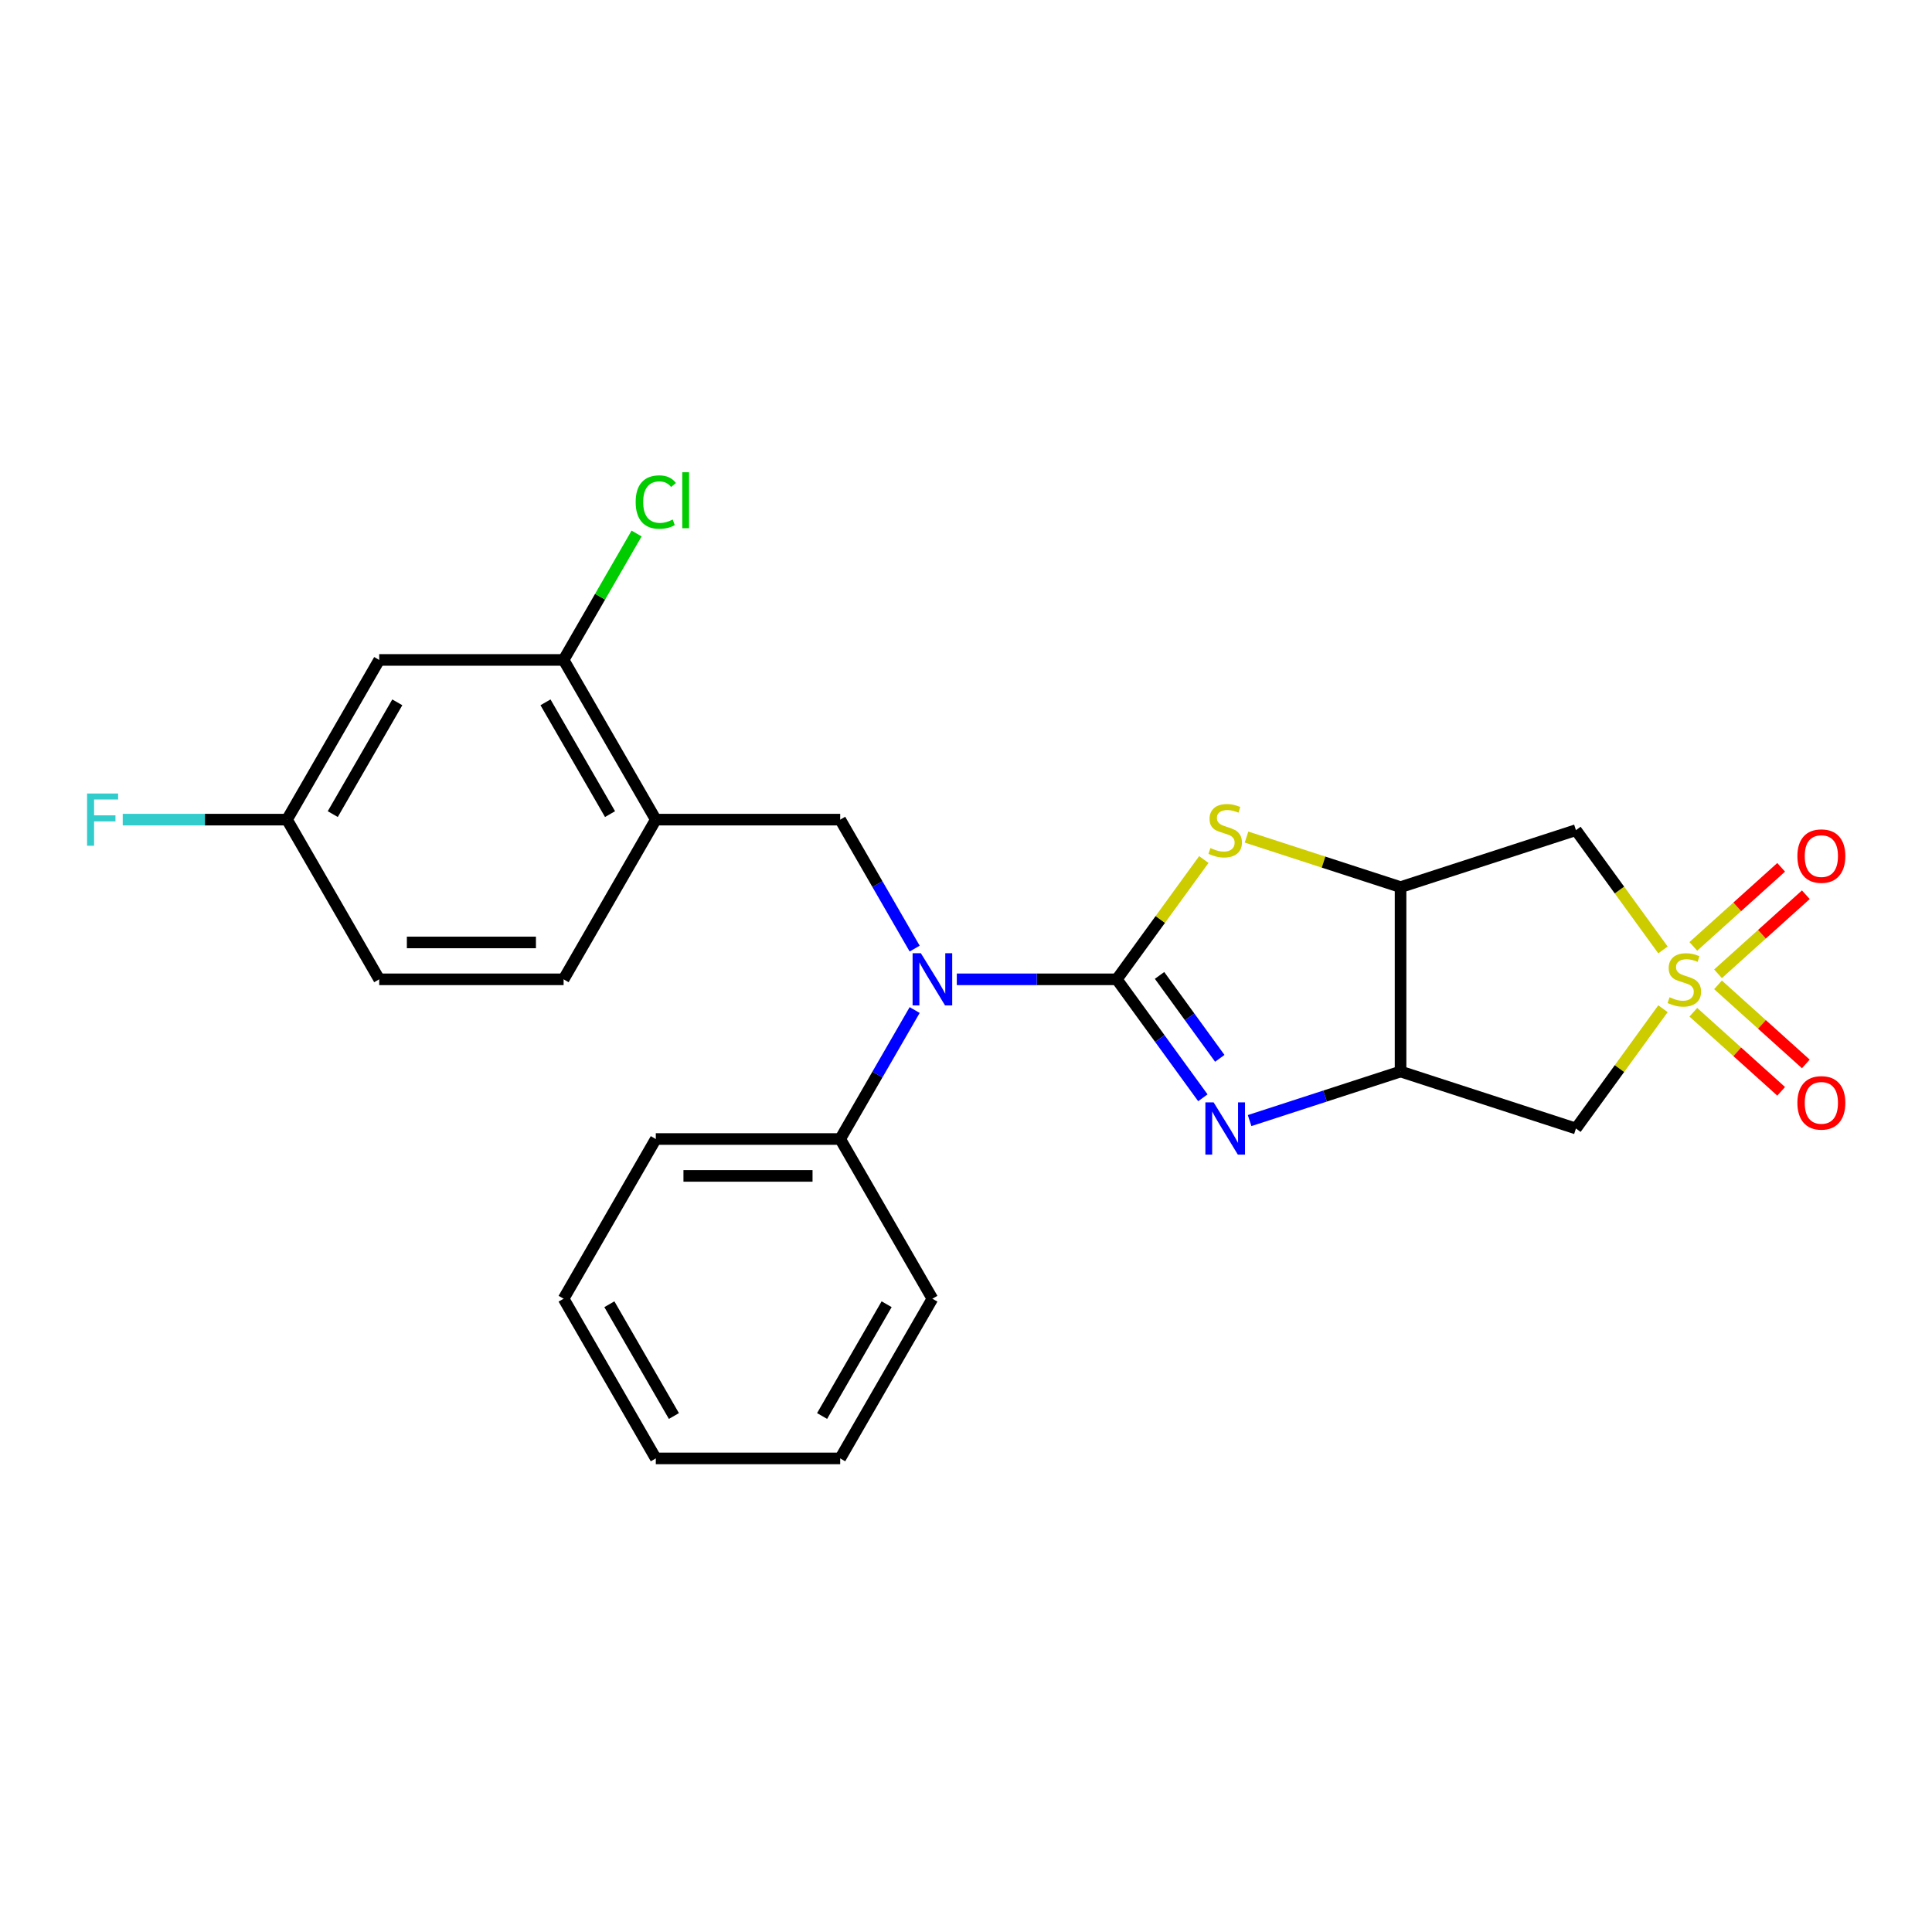 <?xml version='1.0' encoding='iso-8859-1'?>
<svg version='1.1' baseProfile='full'
              xmlns='http://www.w3.org/2000/svg'
                      xmlns:rdkit='http://www.rdkit.org/xml'
                      xmlns:xlink='http://www.w3.org/1999/xlink'
                  xml:space='preserve'
width='1000px' height='1000px' viewBox='0 0 1000 1000'>
<!-- END OF HEADER -->
<rect style='opacity:1.0;fill:#FFFFFF;stroke:none' width='1000' height='1000' x='0' y='0'> </rect>
<path class='bond-1' d='M 578.053,506.897 L 600.328,537.555' style='fill:none;fill-rule:evenodd;stroke:#000000;stroke-width:6px;stroke-linecap:butt;stroke-linejoin:miter;stroke-opacity:1' />
<path class='bond-1' d='M 600.328,537.555 L 622.602,568.212' style='fill:none;fill-rule:evenodd;stroke:#0000FF;stroke-width:6px;stroke-linecap:butt;stroke-linejoin:miter;stroke-opacity:1' />
<path class='bond-1' d='M 600.179,504.874 L 615.771,526.334' style='fill:none;fill-rule:evenodd;stroke:#000000;stroke-width:6px;stroke-linecap:butt;stroke-linejoin:miter;stroke-opacity:1' />
<path class='bond-1' d='M 615.771,526.334 L 631.363,547.795' style='fill:none;fill-rule:evenodd;stroke:#0000FF;stroke-width:6px;stroke-linecap:butt;stroke-linejoin:miter;stroke-opacity:1' />
<path class='bond-2' d='M 578.053,506.897 L 600.578,475.895' style='fill:none;fill-rule:evenodd;stroke:#000000;stroke-width:6px;stroke-linecap:butt;stroke-linejoin:miter;stroke-opacity:1' />
<path class='bond-2' d='M 600.578,475.895 L 623.102,444.893' style='fill:none;fill-rule:evenodd;stroke:#CCCC00;stroke-width:6px;stroke-linecap:butt;stroke-linejoin:miter;stroke-opacity:1' />
<path class='bond-5' d='M 578.053,506.897 L 536.649,506.897' style='fill:none;fill-rule:evenodd;stroke:#000000;stroke-width:6px;stroke-linecap:butt;stroke-linejoin:miter;stroke-opacity:1' />
<path class='bond-5' d='M 536.649,506.897 L 495.245,506.897' style='fill:none;fill-rule:evenodd;stroke:#0000FF;stroke-width:6px;stroke-linecap:butt;stroke-linejoin:miter;stroke-opacity:1' />
<path class='bond-0' d='M 860.751,491.684 L 838.226,460.682' style='fill:none;fill-rule:evenodd;stroke:#CCCC00;stroke-width:6px;stroke-linecap:butt;stroke-linejoin:miter;stroke-opacity:1' />
<path class='bond-0' d='M 838.226,460.682 L 815.702,429.68' style='fill:none;fill-rule:evenodd;stroke:#000000;stroke-width:6px;stroke-linecap:butt;stroke-linejoin:miter;stroke-opacity:1' />
<path class='bond-11' d='M 889.242,504.038 L 911.97,483.574' style='fill:none;fill-rule:evenodd;stroke:#CCCC00;stroke-width:6px;stroke-linecap:butt;stroke-linejoin:miter;stroke-opacity:1' />
<path class='bond-11' d='M 911.97,483.574 L 934.697,463.11' style='fill:none;fill-rule:evenodd;stroke:#FF0000;stroke-width:6px;stroke-linecap:butt;stroke-linejoin:miter;stroke-opacity:1' />
<path class='bond-11' d='M 876.469,489.852 L 899.196,469.388' style='fill:none;fill-rule:evenodd;stroke:#CCCC00;stroke-width:6px;stroke-linecap:butt;stroke-linejoin:miter;stroke-opacity:1' />
<path class='bond-11' d='M 899.196,469.388 L 921.924,448.925' style='fill:none;fill-rule:evenodd;stroke:#FF0000;stroke-width:6px;stroke-linecap:butt;stroke-linejoin:miter;stroke-opacity:1' />
<path class='bond-12' d='M 876.469,523.942 L 899.196,544.405' style='fill:none;fill-rule:evenodd;stroke:#CCCC00;stroke-width:6px;stroke-linecap:butt;stroke-linejoin:miter;stroke-opacity:1' />
<path class='bond-12' d='M 899.196,544.405 L 921.924,564.869' style='fill:none;fill-rule:evenodd;stroke:#FF0000;stroke-width:6px;stroke-linecap:butt;stroke-linejoin:miter;stroke-opacity:1' />
<path class='bond-12' d='M 889.242,509.756 L 911.97,530.22' style='fill:none;fill-rule:evenodd;stroke:#CCCC00;stroke-width:6px;stroke-linecap:butt;stroke-linejoin:miter;stroke-opacity:1' />
<path class='bond-12' d='M 911.97,530.22 L 934.697,550.683' style='fill:none;fill-rule:evenodd;stroke:#FF0000;stroke-width:6px;stroke-linecap:butt;stroke-linejoin:miter;stroke-opacity:1' />
<path class='bond-26' d='M 860.751,522.109 L 838.226,553.111' style='fill:none;fill-rule:evenodd;stroke:#CCCC00;stroke-width:6px;stroke-linecap:butt;stroke-linejoin:miter;stroke-opacity:1' />
<path class='bond-26' d='M 838.226,553.111 L 815.702,584.114' style='fill:none;fill-rule:evenodd;stroke:#000000;stroke-width:6px;stroke-linecap:butt;stroke-linejoin:miter;stroke-opacity:1' />
<path class='bond-3' d='M 646.792,580.008 L 685.86,567.314' style='fill:none;fill-rule:evenodd;stroke:#0000FF;stroke-width:6px;stroke-linecap:butt;stroke-linejoin:miter;stroke-opacity:1' />
<path class='bond-3' d='M 685.86,567.314 L 724.928,554.619' style='fill:none;fill-rule:evenodd;stroke:#000000;stroke-width:6px;stroke-linecap:butt;stroke-linejoin:miter;stroke-opacity:1' />
<path class='bond-4' d='M 645.207,433.271 L 685.068,446.223' style='fill:none;fill-rule:evenodd;stroke:#CCCC00;stroke-width:6px;stroke-linecap:butt;stroke-linejoin:miter;stroke-opacity:1' />
<path class='bond-4' d='M 685.068,446.223 L 724.928,459.174' style='fill:none;fill-rule:evenodd;stroke:#000000;stroke-width:6px;stroke-linecap:butt;stroke-linejoin:miter;stroke-opacity:1' />
<path class='bond-6' d='M 724.928,554.619 L 815.702,584.114' style='fill:none;fill-rule:evenodd;stroke:#000000;stroke-width:6px;stroke-linecap:butt;stroke-linejoin:miter;stroke-opacity:1' />
<path class='bond-25' d='M 724.928,554.619 L 724.928,459.174' style='fill:none;fill-rule:evenodd;stroke:#000000;stroke-width:6px;stroke-linecap:butt;stroke-linejoin:miter;stroke-opacity:1' />
<path class='bond-7' d='M 724.928,459.174 L 815.702,429.68' style='fill:none;fill-rule:evenodd;stroke:#000000;stroke-width:6px;stroke-linecap:butt;stroke-linejoin:miter;stroke-opacity:1' />
<path class='bond-8' d='M 473.428,490.996 L 454.157,457.617' style='fill:none;fill-rule:evenodd;stroke:#0000FF;stroke-width:6px;stroke-linecap:butt;stroke-linejoin:miter;stroke-opacity:1' />
<path class='bond-8' d='M 454.157,457.617 L 434.886,424.239' style='fill:none;fill-rule:evenodd;stroke:#000000;stroke-width:6px;stroke-linecap:butt;stroke-linejoin:miter;stroke-opacity:1' />
<path class='bond-14' d='M 473.428,522.798 L 454.157,556.176' style='fill:none;fill-rule:evenodd;stroke:#0000FF;stroke-width:6px;stroke-linecap:butt;stroke-linejoin:miter;stroke-opacity:1' />
<path class='bond-14' d='M 454.157,556.176 L 434.886,589.555' style='fill:none;fill-rule:evenodd;stroke:#000000;stroke-width:6px;stroke-linecap:butt;stroke-linejoin:miter;stroke-opacity:1' />
<path class='bond-9' d='M 434.886,424.239 L 339.441,424.239' style='fill:none;fill-rule:evenodd;stroke:#000000;stroke-width:6px;stroke-linecap:butt;stroke-linejoin:miter;stroke-opacity:1' />
<path class='bond-10' d='M 339.441,424.239 L 291.718,341.581' style='fill:none;fill-rule:evenodd;stroke:#000000;stroke-width:6px;stroke-linecap:butt;stroke-linejoin:miter;stroke-opacity:1' />
<path class='bond-10' d='M 315.751,421.385 L 282.345,363.524' style='fill:none;fill-rule:evenodd;stroke:#000000;stroke-width:6px;stroke-linecap:butt;stroke-linejoin:miter;stroke-opacity:1' />
<path class='bond-15' d='M 339.441,424.239 L 291.718,506.897' style='fill:none;fill-rule:evenodd;stroke:#000000;stroke-width:6px;stroke-linecap:butt;stroke-linejoin:miter;stroke-opacity:1' />
<path class='bond-13' d='M 291.718,341.581 L 196.273,341.581' style='fill:none;fill-rule:evenodd;stroke:#000000;stroke-width:6px;stroke-linecap:butt;stroke-linejoin:miter;stroke-opacity:1' />
<path class='bond-17' d='M 291.718,341.581 L 310.609,308.861' style='fill:none;fill-rule:evenodd;stroke:#000000;stroke-width:6px;stroke-linecap:butt;stroke-linejoin:miter;stroke-opacity:1' />
<path class='bond-17' d='M 310.609,308.861 L 329.5,276.142' style='fill:none;fill-rule:evenodd;stroke:#00CC00;stroke-width:6px;stroke-linecap:butt;stroke-linejoin:miter;stroke-opacity:1' />
<path class='bond-28' d='M 196.273,341.581 L 148.551,424.239' style='fill:none;fill-rule:evenodd;stroke:#000000;stroke-width:6px;stroke-linecap:butt;stroke-linejoin:miter;stroke-opacity:1' />
<path class='bond-28' d='M 205.646,363.524 L 172.241,421.385' style='fill:none;fill-rule:evenodd;stroke:#000000;stroke-width:6px;stroke-linecap:butt;stroke-linejoin:miter;stroke-opacity:1' />
<path class='bond-20' d='M 434.886,589.555 L 339.441,589.555' style='fill:none;fill-rule:evenodd;stroke:#000000;stroke-width:6px;stroke-linecap:butt;stroke-linejoin:miter;stroke-opacity:1' />
<path class='bond-20' d='M 420.569,608.644 L 353.758,608.644' style='fill:none;fill-rule:evenodd;stroke:#000000;stroke-width:6px;stroke-linecap:butt;stroke-linejoin:miter;stroke-opacity:1' />
<path class='bond-21' d='M 434.886,589.555 L 482.608,672.213' style='fill:none;fill-rule:evenodd;stroke:#000000;stroke-width:6px;stroke-linecap:butt;stroke-linejoin:miter;stroke-opacity:1' />
<path class='bond-18' d='M 291.718,506.897 L 196.273,506.897' style='fill:none;fill-rule:evenodd;stroke:#000000;stroke-width:6px;stroke-linecap:butt;stroke-linejoin:miter;stroke-opacity:1' />
<path class='bond-18' d='M 277.402,487.808 L 210.59,487.808' style='fill:none;fill-rule:evenodd;stroke:#000000;stroke-width:6px;stroke-linecap:butt;stroke-linejoin:miter;stroke-opacity:1' />
<path class='bond-16' d='M 148.551,424.239 L 196.273,506.897' style='fill:none;fill-rule:evenodd;stroke:#000000;stroke-width:6px;stroke-linecap:butt;stroke-linejoin:miter;stroke-opacity:1' />
<path class='bond-19' d='M 148.551,424.239 L 106.039,424.239' style='fill:none;fill-rule:evenodd;stroke:#000000;stroke-width:6px;stroke-linecap:butt;stroke-linejoin:miter;stroke-opacity:1' />
<path class='bond-19' d='M 106.039,424.239 L 63.528,424.239' style='fill:none;fill-rule:evenodd;stroke:#33CCCC;stroke-width:6px;stroke-linecap:butt;stroke-linejoin:miter;stroke-opacity:1' />
<path class='bond-22' d='M 339.441,589.555 L 291.718,672.213' style='fill:none;fill-rule:evenodd;stroke:#000000;stroke-width:6px;stroke-linecap:butt;stroke-linejoin:miter;stroke-opacity:1' />
<path class='bond-23' d='M 482.608,672.213 L 434.886,754.87' style='fill:none;fill-rule:evenodd;stroke:#000000;stroke-width:6px;stroke-linecap:butt;stroke-linejoin:miter;stroke-opacity:1' />
<path class='bond-23' d='M 458.918,675.067 L 425.513,732.927' style='fill:none;fill-rule:evenodd;stroke:#000000;stroke-width:6px;stroke-linecap:butt;stroke-linejoin:miter;stroke-opacity:1' />
<path class='bond-27' d='M 291.718,672.213 L 339.441,754.87' style='fill:none;fill-rule:evenodd;stroke:#000000;stroke-width:6px;stroke-linecap:butt;stroke-linejoin:miter;stroke-opacity:1' />
<path class='bond-27' d='M 315.408,675.067 L 348.814,732.927' style='fill:none;fill-rule:evenodd;stroke:#000000;stroke-width:6px;stroke-linecap:butt;stroke-linejoin:miter;stroke-opacity:1' />
<path class='bond-24' d='M 434.886,754.87 L 339.441,754.87' style='fill:none;fill-rule:evenodd;stroke:#000000;stroke-width:6px;stroke-linecap:butt;stroke-linejoin:miter;stroke-opacity:1' />
<path  class='atom-1' d='M 864.167 516.174
Q 864.473 516.289, 865.733 516.823
Q 866.993 517.358, 868.367 517.701
Q 869.78 518.007, 871.154 518.007
Q 873.712 518.007, 875.201 516.785
Q 876.69 515.525, 876.69 513.349
Q 876.69 511.86, 875.926 510.944
Q 875.201 510.027, 874.056 509.531
Q 872.91 509.035, 871.001 508.462
Q 868.596 507.737, 867.145 507.05
Q 865.733 506.362, 864.702 504.912
Q 863.709 503.461, 863.709 501.017
Q 863.709 497.62, 866 495.52
Q 868.329 493.42, 872.91 493.42
Q 876.041 493.42, 879.591 494.909
L 878.713 497.849
Q 875.468 496.512, 873.025 496.512
Q 870.39 496.512, 868.94 497.62
Q 867.489 498.689, 867.527 500.559
Q 867.527 502.01, 868.253 502.888
Q 869.016 503.766, 870.085 504.263
Q 871.192 504.759, 873.025 505.332
Q 875.468 506.095, 876.919 506.859
Q 878.37 507.622, 879.401 509.188
Q 880.469 510.715, 880.469 513.349
Q 880.469 517.09, 877.95 519.114
Q 875.468 521.099, 871.307 521.099
Q 868.902 521.099, 867.069 520.565
Q 865.275 520.068, 863.137 519.19
L 864.167 516.174
' fill='#CCCC00'/>
<path  class='atom-2' d='M 628.18 570.599
L 637.037 584.915
Q 637.915 586.328, 639.328 588.886
Q 640.74 591.444, 640.817 591.596
L 640.817 570.599
L 644.405 570.599
L 644.405 597.629
L 640.702 597.629
L 631.196 581.976
Q 630.089 580.143, 628.905 578.043
Q 627.76 575.943, 627.416 575.294
L 627.416 597.629
L 623.904 597.629
L 623.904 570.599
L 628.18 570.599
' fill='#0000FF'/>
<path  class='atom-3' d='M 626.519 438.957
Q 626.824 439.072, 628.084 439.607
Q 629.344 440.141, 630.719 440.485
Q 632.131 440.79, 633.506 440.79
Q 636.064 440.79, 637.552 439.568
Q 639.041 438.308, 639.041 436.132
Q 639.041 434.643, 638.278 433.727
Q 637.552 432.811, 636.407 432.315
Q 635.262 431.818, 633.353 431.246
Q 630.948 430.52, 629.497 429.833
Q 628.084 429.146, 627.054 427.695
Q 626.061 426.244, 626.061 423.801
Q 626.061 420.403, 628.352 418.303
Q 630.68 416.203, 635.262 416.203
Q 638.392 416.203, 641.943 417.692
L 641.065 420.632
Q 637.82 419.296, 635.376 419.296
Q 632.742 419.296, 631.291 420.403
Q 629.841 421.472, 629.879 423.343
Q 629.879 424.793, 630.604 425.672
Q 631.368 426.55, 632.437 427.046
Q 633.544 427.542, 635.376 428.115
Q 637.82 428.878, 639.27 429.642
Q 640.721 430.406, 641.752 431.971
Q 642.821 433.498, 642.821 436.132
Q 642.821 439.874, 640.301 441.897
Q 637.82 443.882, 633.658 443.882
Q 631.253 443.882, 629.421 443.348
Q 627.626 442.852, 625.488 441.974
L 626.519 438.957
' fill='#CCCC00'/>
<path  class='atom-6' d='M 476.634 493.382
L 485.491 507.699
Q 486.369 509.111, 487.781 511.669
Q 489.194 514.227, 489.27 514.38
L 489.27 493.382
L 492.859 493.382
L 492.859 520.412
L 489.156 520.412
L 479.65 504.759
Q 478.542 502.926, 477.359 500.827
Q 476.214 498.727, 475.87 498.078
L 475.87 520.412
L 472.358 520.412
L 472.358 493.382
L 476.634 493.382
' fill='#0000FF'/>
<path  class='atom-12' d='M 930.325 443.108
Q 930.325 436.618, 933.532 432.991
Q 936.739 429.364, 942.733 429.364
Q 948.727 429.364, 951.933 432.991
Q 955.14 436.618, 955.14 443.108
Q 955.14 449.675, 951.895 453.416
Q 948.65 457.119, 942.733 457.119
Q 936.777 457.119, 933.532 453.416
Q 930.325 449.713, 930.325 443.108
M 942.733 454.065
Q 946.856 454.065, 949.07 451.316
Q 951.323 448.529, 951.323 443.108
Q 951.323 437.801, 949.07 435.129
Q 946.856 432.418, 942.733 432.418
Q 938.609 432.418, 936.357 435.091
Q 934.143 437.763, 934.143 443.108
Q 934.143 448.568, 936.357 451.316
Q 938.609 454.065, 942.733 454.065
' fill='#FF0000'/>
<path  class='atom-13' d='M 930.325 570.838
Q 930.325 564.348, 933.532 560.721
Q 936.739 557.094, 942.733 557.094
Q 948.727 557.094, 951.933 560.721
Q 955.14 564.348, 955.14 570.838
Q 955.14 577.405, 951.895 581.147
Q 948.65 584.85, 942.733 584.85
Q 936.777 584.85, 933.532 581.147
Q 930.325 577.443, 930.325 570.838
M 942.733 581.796
Q 946.856 581.796, 949.07 579.047
Q 951.323 576.26, 951.323 570.838
Q 951.323 565.532, 949.07 562.859
Q 946.856 560.149, 942.733 560.149
Q 938.609 560.149, 936.357 562.821
Q 934.143 565.494, 934.143 570.838
Q 934.143 576.298, 936.357 579.047
Q 938.609 581.796, 942.733 581.796
' fill='#FF0000'/>
<path  class='atom-18' d='M 329.018 259.859
Q 329.018 253.139, 332.149 249.627
Q 335.318 246.076, 341.312 246.076
Q 346.886 246.076, 349.863 250.009
L 347.344 252.07
Q 345.168 249.207, 341.312 249.207
Q 337.226 249.207, 335.05 251.956
Q 332.912 254.667, 332.912 259.859
Q 332.912 265.204, 335.127 267.952
Q 337.379 270.701, 341.731 270.701
Q 344.709 270.701, 348.184 268.907
L 349.253 271.77
Q 347.84 272.687, 345.702 273.221
Q 343.564 273.756, 341.197 273.756
Q 335.318 273.756, 332.149 270.167
Q 329.018 266.578, 329.018 259.859
' fill='#00CC00'/>
<path  class='atom-18' d='M 353.147 244.435
L 356.659 244.435
L 356.659 273.412
L 353.147 273.412
L 353.147 244.435
' fill='#00CC00'/>
<path  class='atom-20' d='M 45.069 410.724
L 61.142 410.724
L 61.142 413.816
L 48.696 413.816
L 48.696 422.025
L 59.768 422.025
L 59.768 425.155
L 48.696 425.155
L 48.696 437.754
L 45.069 437.754
L 45.069 410.724
' fill='#33CCCC'/>
</svg>
